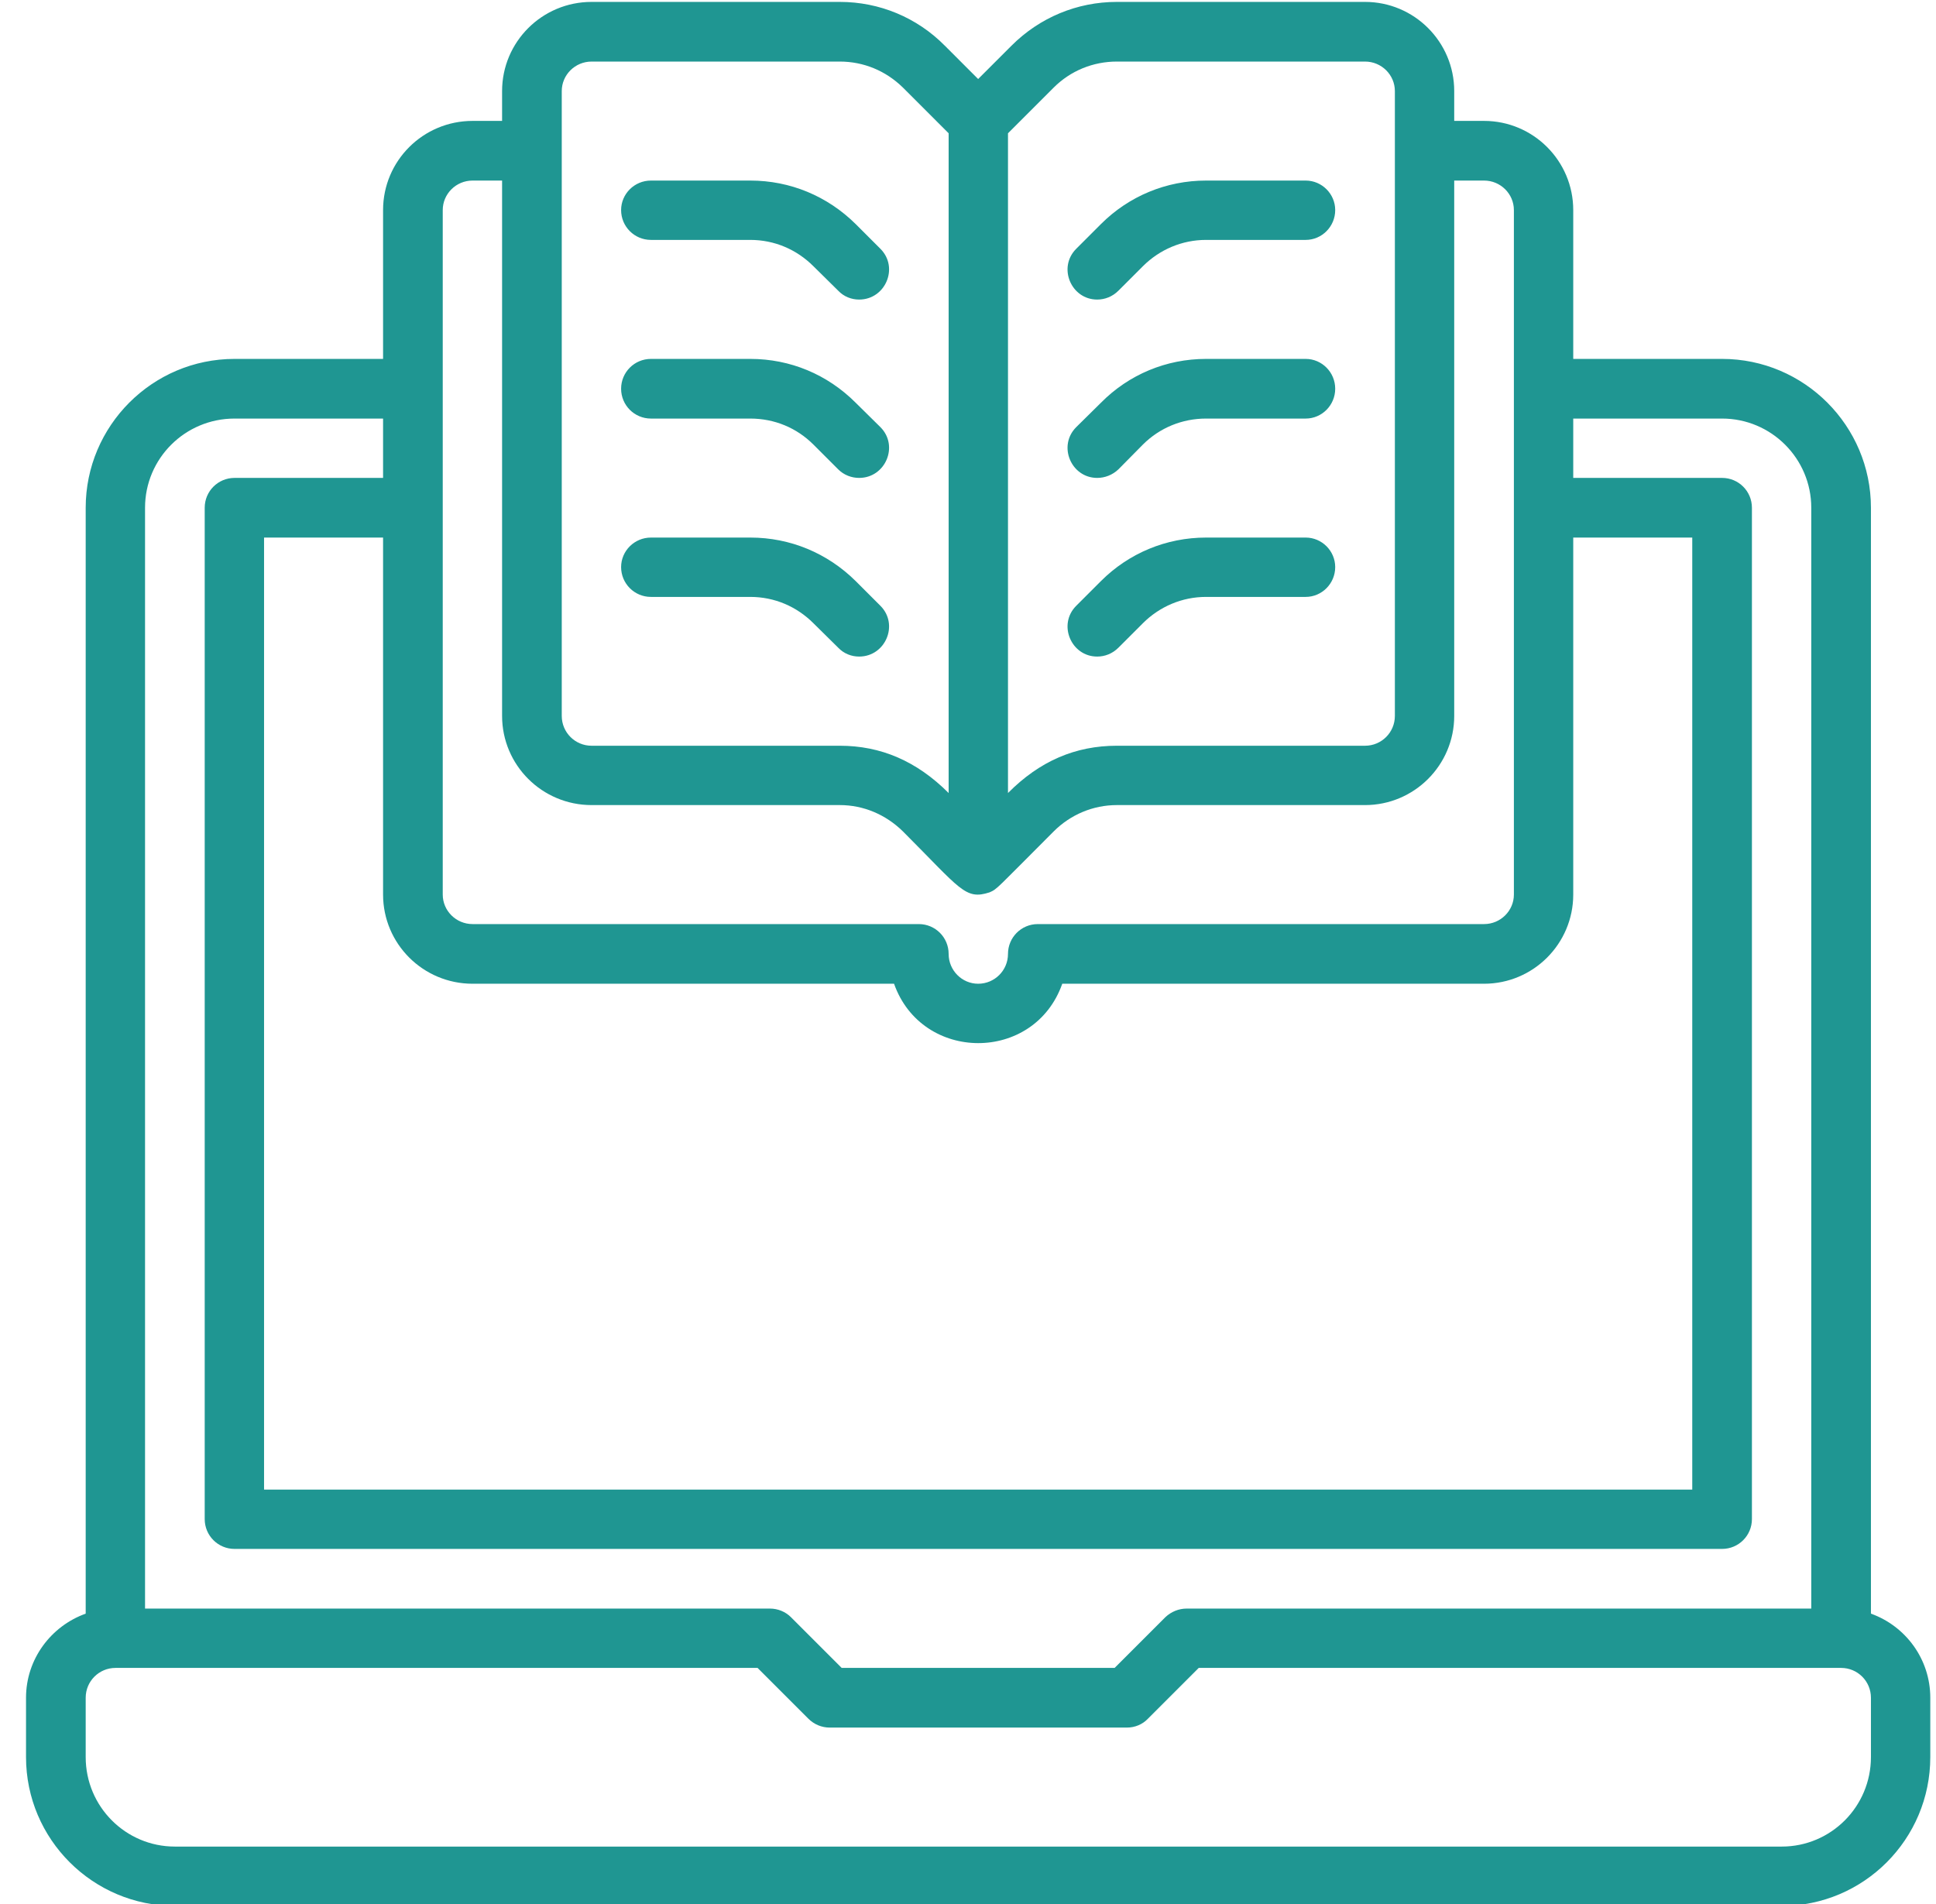 <svg version="1.2" baseProfile="tiny-ps" xmlns="http://www.w3.org/2000/svg" viewBox="0 0 61 60" width="61" height="60">
	<title>Shape 710</title>
	<style>
		tspan { white-space:pre }
		.shp0 { fill: #1f9692 } 
	</style>
	<path id="Shape 710" class="shp0" d="M58.95 50.85L58.95 16C58.95 13.42 56.85 11.31 54.26 11.31L49.57 11.31L49.57 6.62C49.57 5.07 48.31 3.81 46.76 3.81L45.82 3.81L45.82 2.87C45.82 1.32 44.56 0.06 43.01 0.06L35.19 0.06C33.94 0.06 32.76 0.55 31.87 1.44L30.82 2.49L29.77 1.44C28.89 0.55 27.71 0.06 26.46 0.06L18.64 0.06C17.08 0.06 15.82 1.32 15.82 2.87L15.82 3.81L14.89 3.81C13.33 3.81 12.07 5.07 12.07 6.62L12.07 11.31L7.39 11.31C4.8 11.31 2.7 13.42 2.7 16L2.7 50.85C1.61 51.24 0.82 52.28 0.82 53.5L0.82 55.37C0.82 57.96 2.93 60.06 5.51 60.06L56.14 60.06C58.72 60.06 60.82 57.96 60.82 55.37L60.82 53.5C60.82 52.28 60.04 51.24 58.95 50.85ZM14.89 31L28.17 31C29.05 33.49 32.59 33.5 33.47 31L46.76 31C48.31 31 49.57 29.74 49.57 28.19L49.57 16.94L53.32 16.94L53.32 46.94L8.32 46.94L8.32 16.94L12.07 16.94L12.07 28.19C12.07 29.74 13.33 31 14.89 31ZM33.2 2.76C33.73 2.23 34.44 1.94 35.19 1.94L43.01 1.94C43.53 1.94 43.95 2.36 43.95 2.87L43.95 22.56C43.95 23.08 43.53 23.5 43.01 23.5L35.19 23.5C33.89 23.5 32.76 23.98 31.76 24.99L31.76 4.2L33.2 2.76ZM17.7 2.87C17.7 2.36 18.12 1.94 18.64 1.94L26.46 1.94C27.21 1.94 27.91 2.23 28.45 2.76L29.89 4.2L29.89 24.99C28.88 23.98 27.75 23.5 26.46 23.5L18.64 23.5C18.12 23.5 17.7 23.08 17.7 22.56L17.7 2.87ZM13.95 6.62C13.95 6.11 14.37 5.69 14.89 5.69L15.82 5.69L15.82 22.56C15.82 24.11 17.08 25.37 18.64 25.37L26.46 25.37C27.21 25.37 27.91 25.67 28.45 26.2C30.27 28.02 30.41 28.37 31.18 28.12C31.43 28.01 31.37 28.03 33.2 26.2C33.73 25.67 34.44 25.37 35.19 25.37L43.01 25.37C44.56 25.37 45.82 24.11 45.82 22.56L45.82 5.69L46.76 5.69C47.28 5.69 47.7 6.11 47.7 6.62L47.7 28.19C47.7 28.7 47.28 29.12 46.76 29.12L32.7 29.12C32.18 29.12 31.76 29.54 31.76 30.06C31.76 30.58 31.34 31 30.82 31C30.31 31 29.89 30.58 29.89 30.06C29.89 29.54 29.47 29.12 28.95 29.12L14.89 29.12C14.37 29.12 13.95 28.7 13.95 28.19L13.95 6.62ZM4.57 16C4.57 14.45 5.83 13.19 7.39 13.19L12.07 13.19L12.07 15.06L7.39 15.06C6.87 15.06 6.45 15.48 6.45 16L6.45 47.87C6.45 48.39 6.87 48.81 7.39 48.81L54.26 48.81C54.78 48.81 55.2 48.39 55.2 47.87L55.2 16C55.2 15.48 54.78 15.06 54.26 15.06L49.57 15.06L49.57 13.19L54.26 13.19C55.81 13.19 57.07 14.45 57.07 16L57.07 50.69L37.39 50.69C37.14 50.69 36.9 50.79 36.72 50.96L35.12 52.56L26.52 52.56L24.92 50.96C24.75 50.79 24.51 50.69 24.26 50.69L4.57 50.69L4.57 16ZM58.95 55.37C58.95 56.93 57.69 58.19 56.14 58.19L5.51 58.19C3.96 58.19 2.7 56.93 2.7 55.37L2.7 53.5C2.7 52.98 3.12 52.56 3.64 52.56L23.87 52.56L25.47 54.16C25.65 54.34 25.89 54.44 26.14 54.44L35.51 54.44C35.76 54.44 36 54.34 36.17 54.16L37.77 52.56L58.01 52.56C58.53 52.56 58.95 52.98 58.95 53.5L58.95 55.37ZM34.57 9.44C34.81 9.44 35.05 9.35 35.24 9.16L36.01 8.39C36.54 7.86 37.25 7.56 38 7.56L41.14 7.56C41.65 7.56 42.07 7.14 42.07 6.62C42.07 6.11 41.65 5.69 41.14 5.69L38 5.69C36.75 5.69 35.57 6.18 34.69 7.06L33.91 7.84C33.32 8.43 33.75 9.44 34.57 9.44L34.57 9.44ZM34.57 15.06C34.81 15.06 35.05 14.97 35.24 14.79L36.01 14.01C36.54 13.48 37.25 13.19 38 13.19L41.14 13.19C41.65 13.19 42.07 12.77 42.07 12.25C42.07 11.73 41.65 11.31 41.14 11.31L38 11.31C36.75 11.31 35.57 11.8 34.69 12.69L33.91 13.46C33.32 14.05 33.75 15.06 34.57 15.06L34.57 15.06ZM34.57 20.69C34.81 20.69 35.05 20.6 35.24 20.41L36.01 19.64C36.54 19.11 37.25 18.81 38 18.81L41.14 18.81C41.65 18.81 42.07 18.39 42.07 17.87C42.07 17.36 41.65 16.94 41.14 16.94L38 16.94C36.75 16.94 35.57 17.43 34.69 18.31L33.91 19.09C33.32 19.68 33.75 20.69 34.57 20.69L34.57 20.69ZM20.51 7.56L23.64 7.56C24.4 7.56 25.1 7.86 25.63 8.39L26.41 9.16C26.59 9.35 26.83 9.44 27.07 9.44C27.9 9.44 28.33 8.43 27.74 7.84L26.96 7.06C26.07 6.18 24.9 5.69 23.64 5.69L20.51 5.69C19.99 5.69 19.57 6.11 19.57 6.62C19.57 7.14 19.99 7.56 20.51 7.56ZM20.51 13.19L23.64 13.19C24.4 13.19 25.1 13.48 25.63 14.01L26.41 14.79C26.59 14.97 26.83 15.06 27.07 15.06C27.9 15.06 28.33 14.05 27.74 13.46L26.96 12.69C26.07 11.8 24.9 11.31 23.64 11.31L20.51 11.31C19.99 11.31 19.57 11.73 19.57 12.25C19.57 12.77 19.99 13.19 20.51 13.19ZM20.51 18.81L23.64 18.81C24.4 18.81 25.1 19.11 25.63 19.64L26.41 20.41C26.59 20.6 26.83 20.69 27.07 20.69C27.9 20.69 28.33 19.68 27.74 19.09L26.96 18.31C26.07 17.43 24.9 16.94 23.64 16.94L20.51 16.94C19.99 16.94 19.57 17.36 19.57 17.87C19.57 18.39 19.99 18.81 20.51 18.81Z" />
</svg>